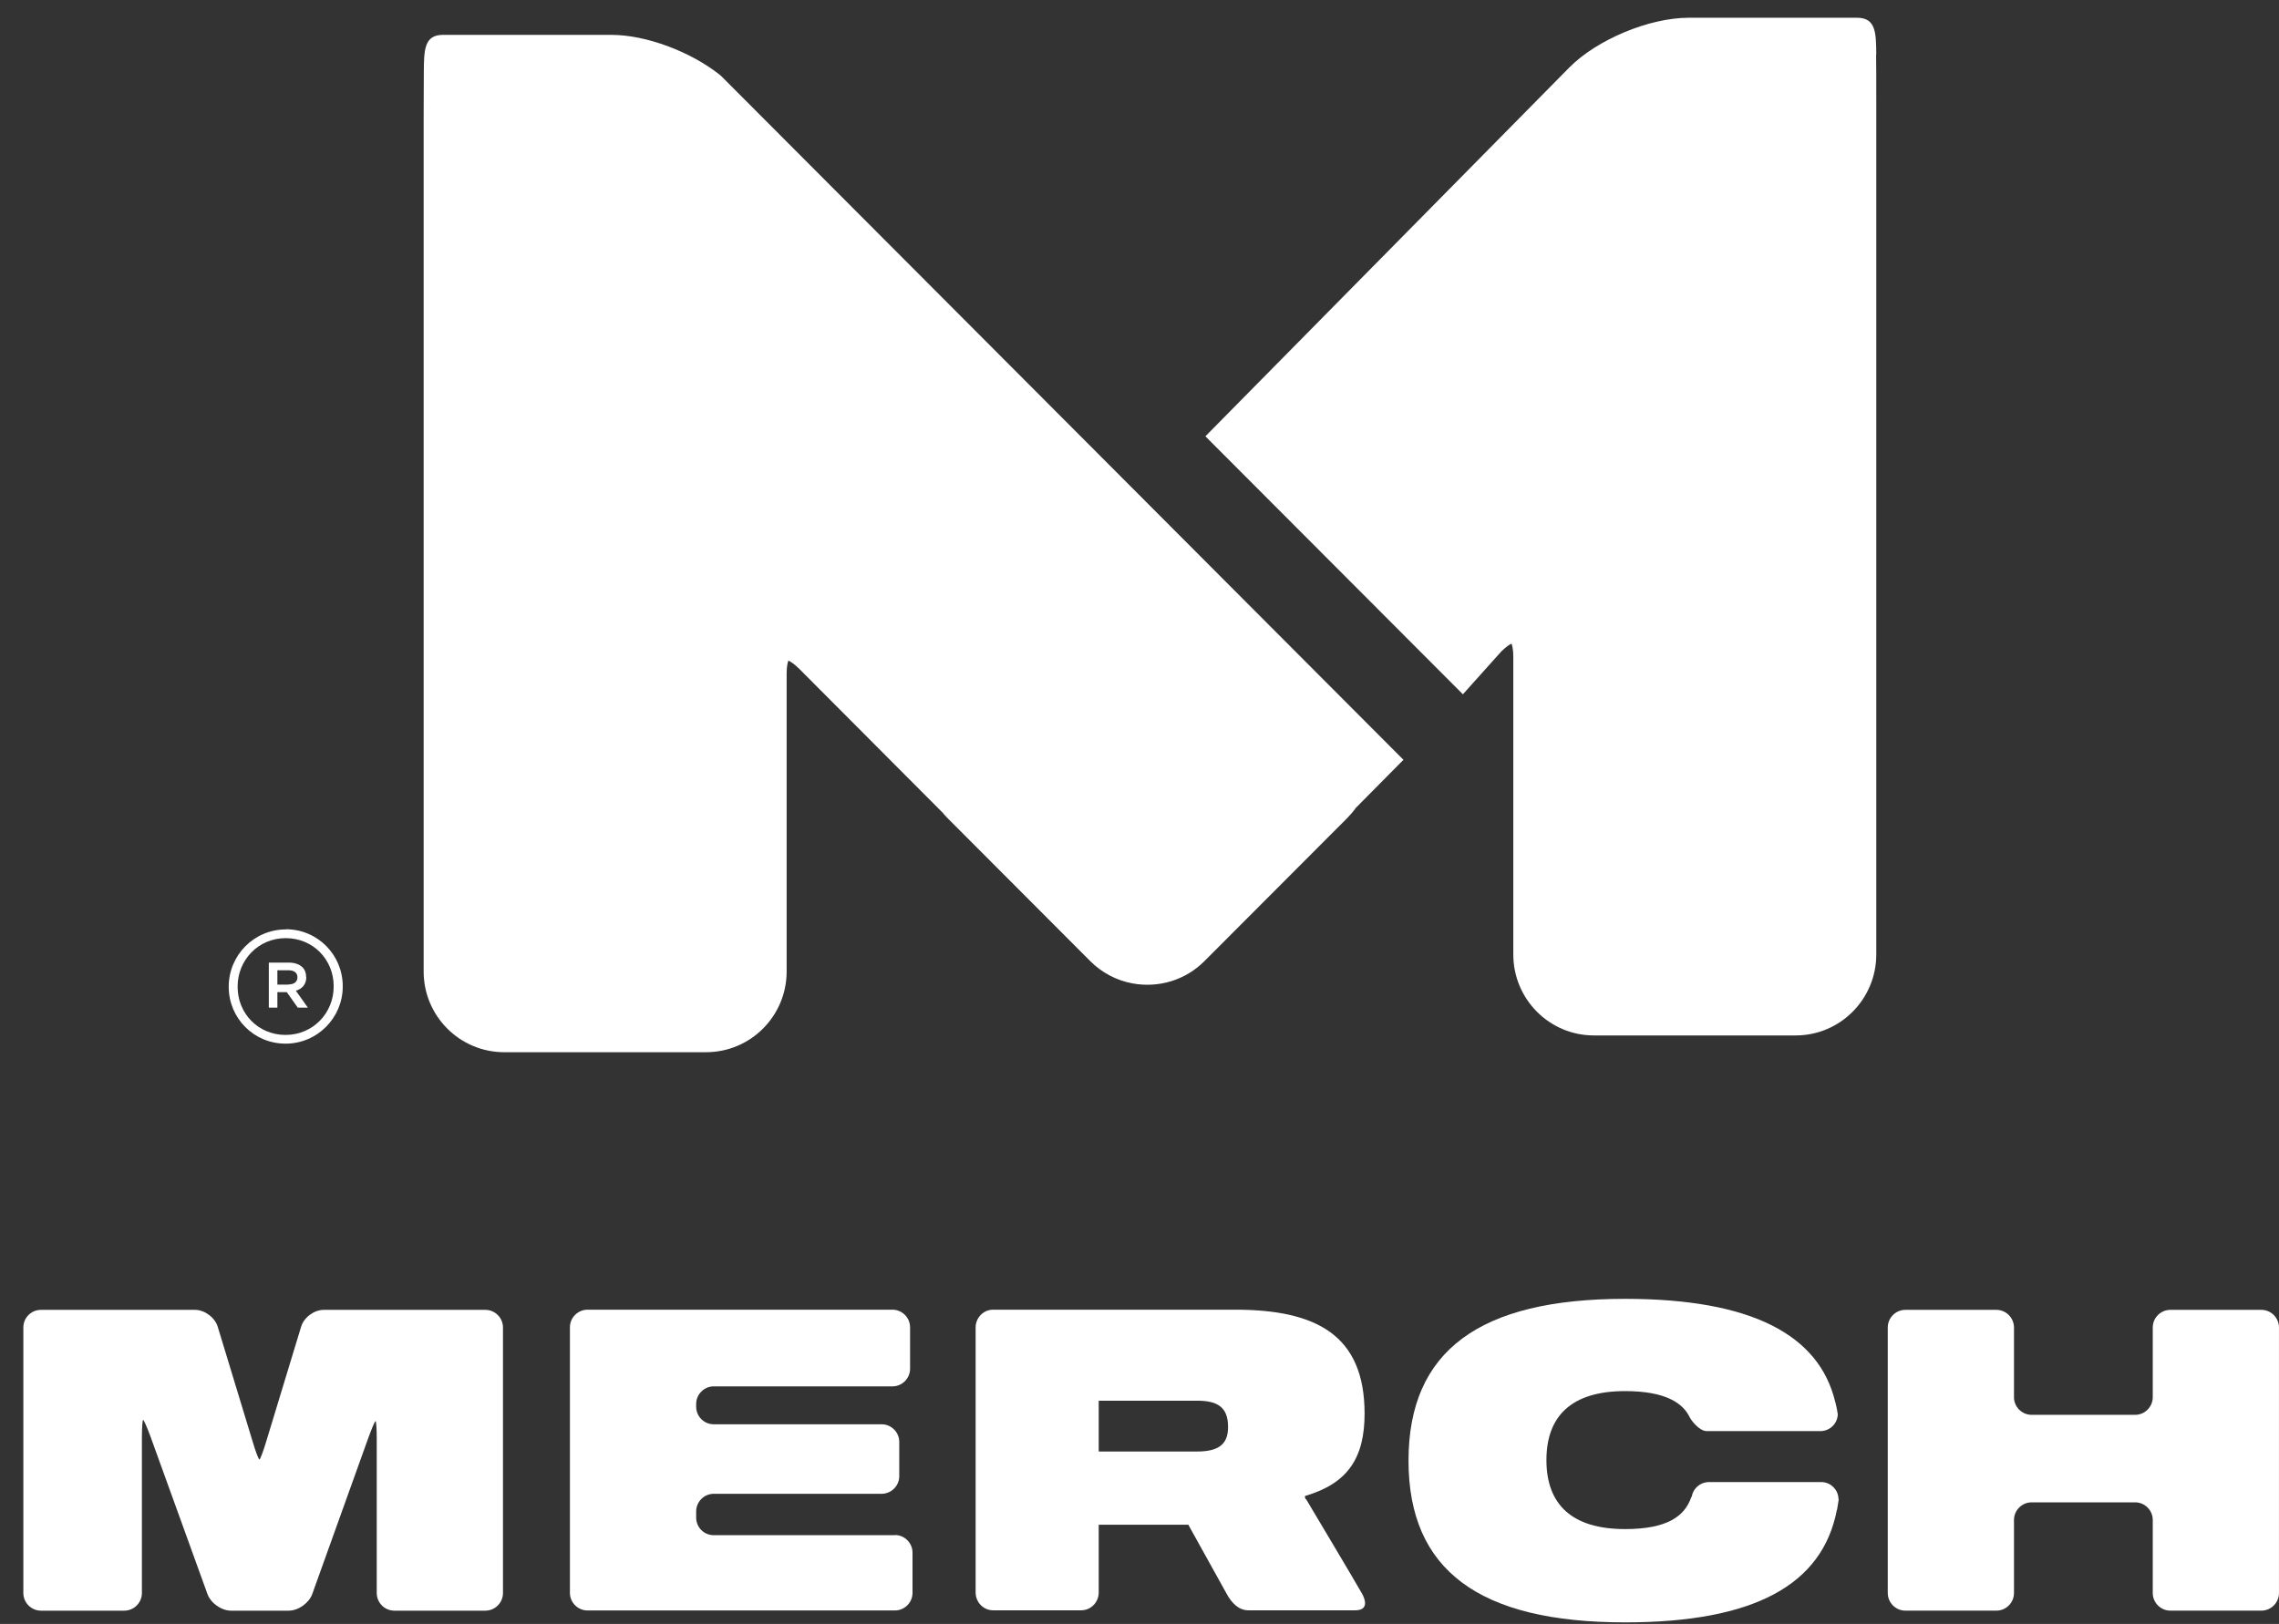 <svg width="94" height="67" viewBox="0 0 94 67" fill="none" xmlns="http://www.w3.org/2000/svg">
<rect x="0" y="0" width="94" height="67" fill="#333333" stroke="none"/>
<path d="M20.019 54.042H13.353C12.958 54.042 12.534 54.352 12.419 54.741L10.966 59.52C10.851 59.901 10.729 60.218 10.7 60.218C10.671 60.218 10.549 59.909 10.434 59.52L8.981 54.741C8.866 54.359 8.442 54.042 8.046 54.042H1.69C1.287 54.042 0.963 54.367 0.963 54.77V65.725C0.963 66.121 1.287 66.453 1.69 66.453H5.127C5.522 66.453 5.853 66.128 5.853 65.725V59.31C5.853 58.914 5.875 58.583 5.904 58.583C5.932 58.583 6.069 58.892 6.206 59.267L8.557 65.768C8.694 66.143 9.132 66.453 9.528 66.453H11.908C12.303 66.453 12.742 66.143 12.879 65.768L15.194 59.318C15.331 58.943 15.46 58.633 15.489 58.633C15.518 58.633 15.539 58.957 15.539 59.361V65.725C15.539 66.121 15.863 66.453 16.266 66.453H20.019C20.415 66.453 20.746 66.128 20.746 65.725V54.77C20.746 54.374 20.422 54.042 20.019 54.042Z" fill="white"/>
<path d="M36.919 63.339H29.44C29.037 63.339 28.714 63.015 28.714 62.611V62.359C28.714 61.963 29.037 61.631 29.44 61.631H36.365C36.76 61.631 37.091 61.307 37.091 60.903V59.491C37.091 59.094 36.767 58.763 36.365 58.763H29.44C29.037 58.763 28.714 58.439 28.714 58.035V57.927C28.714 57.531 29.037 57.199 29.44 57.199H36.811C37.206 57.199 37.537 56.875 37.537 56.471V54.763C37.537 54.367 37.213 54.035 36.811 54.035H24.234C23.838 54.035 23.507 54.359 23.507 54.763V65.718C23.507 66.114 23.831 66.445 24.234 66.445H36.911C37.307 66.445 37.638 66.121 37.638 65.718V64.06C37.638 63.663 37.314 63.332 36.911 63.332" fill="white"/>
<path d="M93.273 54.042H89.519C89.124 54.042 88.793 54.366 88.793 54.77V57.645C88.793 58.042 88.469 58.373 88.067 58.373H83.795C83.4 58.373 83.069 58.049 83.069 57.645V54.77C83.069 54.374 82.745 54.042 82.343 54.042H78.589C78.194 54.042 77.863 54.366 77.863 54.77V65.724C77.863 66.121 78.186 66.452 78.589 66.452H82.343C82.738 66.452 83.069 66.128 83.069 65.724V62.712C83.069 62.316 83.393 61.984 83.795 61.984H88.067C88.462 61.984 88.793 62.308 88.793 62.712V65.724C88.793 66.121 89.117 66.452 89.519 66.452H93.273C93.668 66.452 93.999 66.128 93.999 65.724V54.77C93.999 54.374 93.676 54.042 93.273 54.042Z" fill="white"/>
<path d="M49.366 59.887H45.318V57.79H49.366C50.186 57.79 50.653 58.028 50.653 58.871C50.653 59.563 50.301 59.887 49.366 59.887ZM53.86 61.862C53.774 61.711 53.86 61.711 53.86 61.711C55.586 61.199 56.284 60.154 56.284 58.323C56.284 55.087 54.299 54.035 50.941 54.035H40.96C40.564 54.035 40.241 54.367 40.241 54.77V65.703C40.241 66.107 40.564 66.438 40.96 66.438H44.598C44.994 66.438 45.318 66.107 45.318 65.703V62.907H49.014L49.201 63.245L50.589 65.746C50.797 66.135 51.092 66.438 51.487 66.438C51.487 66.438 55.514 66.438 55.895 66.438C56.449 66.438 56.327 66.013 56.176 65.746C55.637 64.809 54.5 62.914 53.868 61.847" fill="white"/>
<path d="M75.829 61.819C75.808 61.458 75.52 61.17 75.16 61.148H75.146C75.146 61.148 75.124 61.148 75.117 61.148H73.679H71.924H70.486C70.479 61.148 70.465 61.148 70.457 61.148H70.443C70.112 61.17 69.839 61.415 69.781 61.732C69.767 61.754 69.76 61.783 69.746 61.804C69.472 62.561 68.76 63.087 67.027 63.087C64.827 63.087 63.784 62.064 63.784 60.24C63.784 58.417 64.827 57.394 67.027 57.394C68.703 57.394 69.415 57.891 69.695 58.475C69.738 58.568 70.055 59.022 70.378 59.044H70.393C70.393 59.044 70.414 59.044 70.421 59.044H71.867H73.636H75.081C75.088 59.044 75.103 59.044 75.11 59.044H75.124C75.491 59.022 75.779 58.734 75.8 58.374C75.8 58.367 75.8 58.352 75.8 58.345C75.786 58.208 75.7 57.826 75.692 57.826C75.031 55.095 72.284 53.588 67.027 53.588C61.03 53.588 58.096 55.729 58.096 60.262C58.096 64.795 61.023 66.936 67.027 66.936C72.377 66.936 75.153 65.372 75.757 62.33C75.757 62.316 75.757 62.301 75.772 62.287C75.793 62.157 75.815 62.028 75.836 61.891C75.836 61.883 75.836 61.869 75.836 61.862" fill="white"/>
<path d="M29.692 3.09C28.469 2.117 26.628 1.439 25.226 1.439H18.265C17.496 1.439 17.488 2.073 17.481 2.953C17.481 3.421 17.474 4.063 17.474 4.776V40.082C17.474 41.92 18.963 43.412 20.796 43.412H29.123C30.957 43.412 32.446 41.92 32.446 40.082V27.788C32.446 27.499 32.489 27.334 32.518 27.254C32.597 27.29 32.74 27.377 32.949 27.578L38.882 33.531C38.946 33.611 39.011 33.683 39.083 33.755L44.972 39.657C45.447 40.133 46.051 40.45 46.705 40.572C47.791 40.774 48.899 40.436 49.675 39.657L55.565 33.755C55.694 33.625 55.816 33.481 55.924 33.33L57.887 31.348L29.756 3.147L29.692 3.09Z" fill="white"/>
<path d="M77.389 2.246C77.382 1.367 77.375 0.733 76.605 0.733H69.644C68.034 0.733 65.876 1.627 64.733 2.78L49.718 18.001L60.339 28.645L61.921 26.88C62.123 26.678 62.267 26.591 62.346 26.555C62.374 26.642 62.418 26.8 62.418 27.088V39.383C62.418 41.221 63.906 42.72 65.74 42.72H74.067C75.901 42.72 77.389 41.221 77.389 39.383V4.063C77.389 3.356 77.389 2.708 77.382 2.239" fill="white"/>
<path d="M13.763 40.703C13.763 41.798 12.907 42.699 11.778 42.699C10.649 42.699 9.801 41.812 9.801 40.717V40.703C9.801 39.607 10.656 38.706 11.786 38.706C12.915 38.706 13.763 39.593 13.763 40.688V40.703ZM11.793 38.346C10.47 38.346 9.434 39.42 9.434 40.703V40.717C9.434 42 10.462 43.059 11.778 43.059C13.094 43.059 14.137 41.985 14.137 40.703V40.688C14.137 39.405 13.109 38.339 11.786 38.339" fill="white"/>
<path d="M11.901 40.623H11.441V40.032H11.901C12.131 40.032 12.268 40.133 12.268 40.32C12.268 40.508 12.131 40.616 11.901 40.616M12.627 40.313C12.627 40.14 12.577 40.01 12.476 39.91C12.354 39.787 12.16 39.715 11.915 39.715H11.088V41.574H11.441V40.933H11.829L12.282 41.574H12.699L12.203 40.875C12.455 40.803 12.634 40.616 12.634 40.313" fill="white"/>
</svg>
